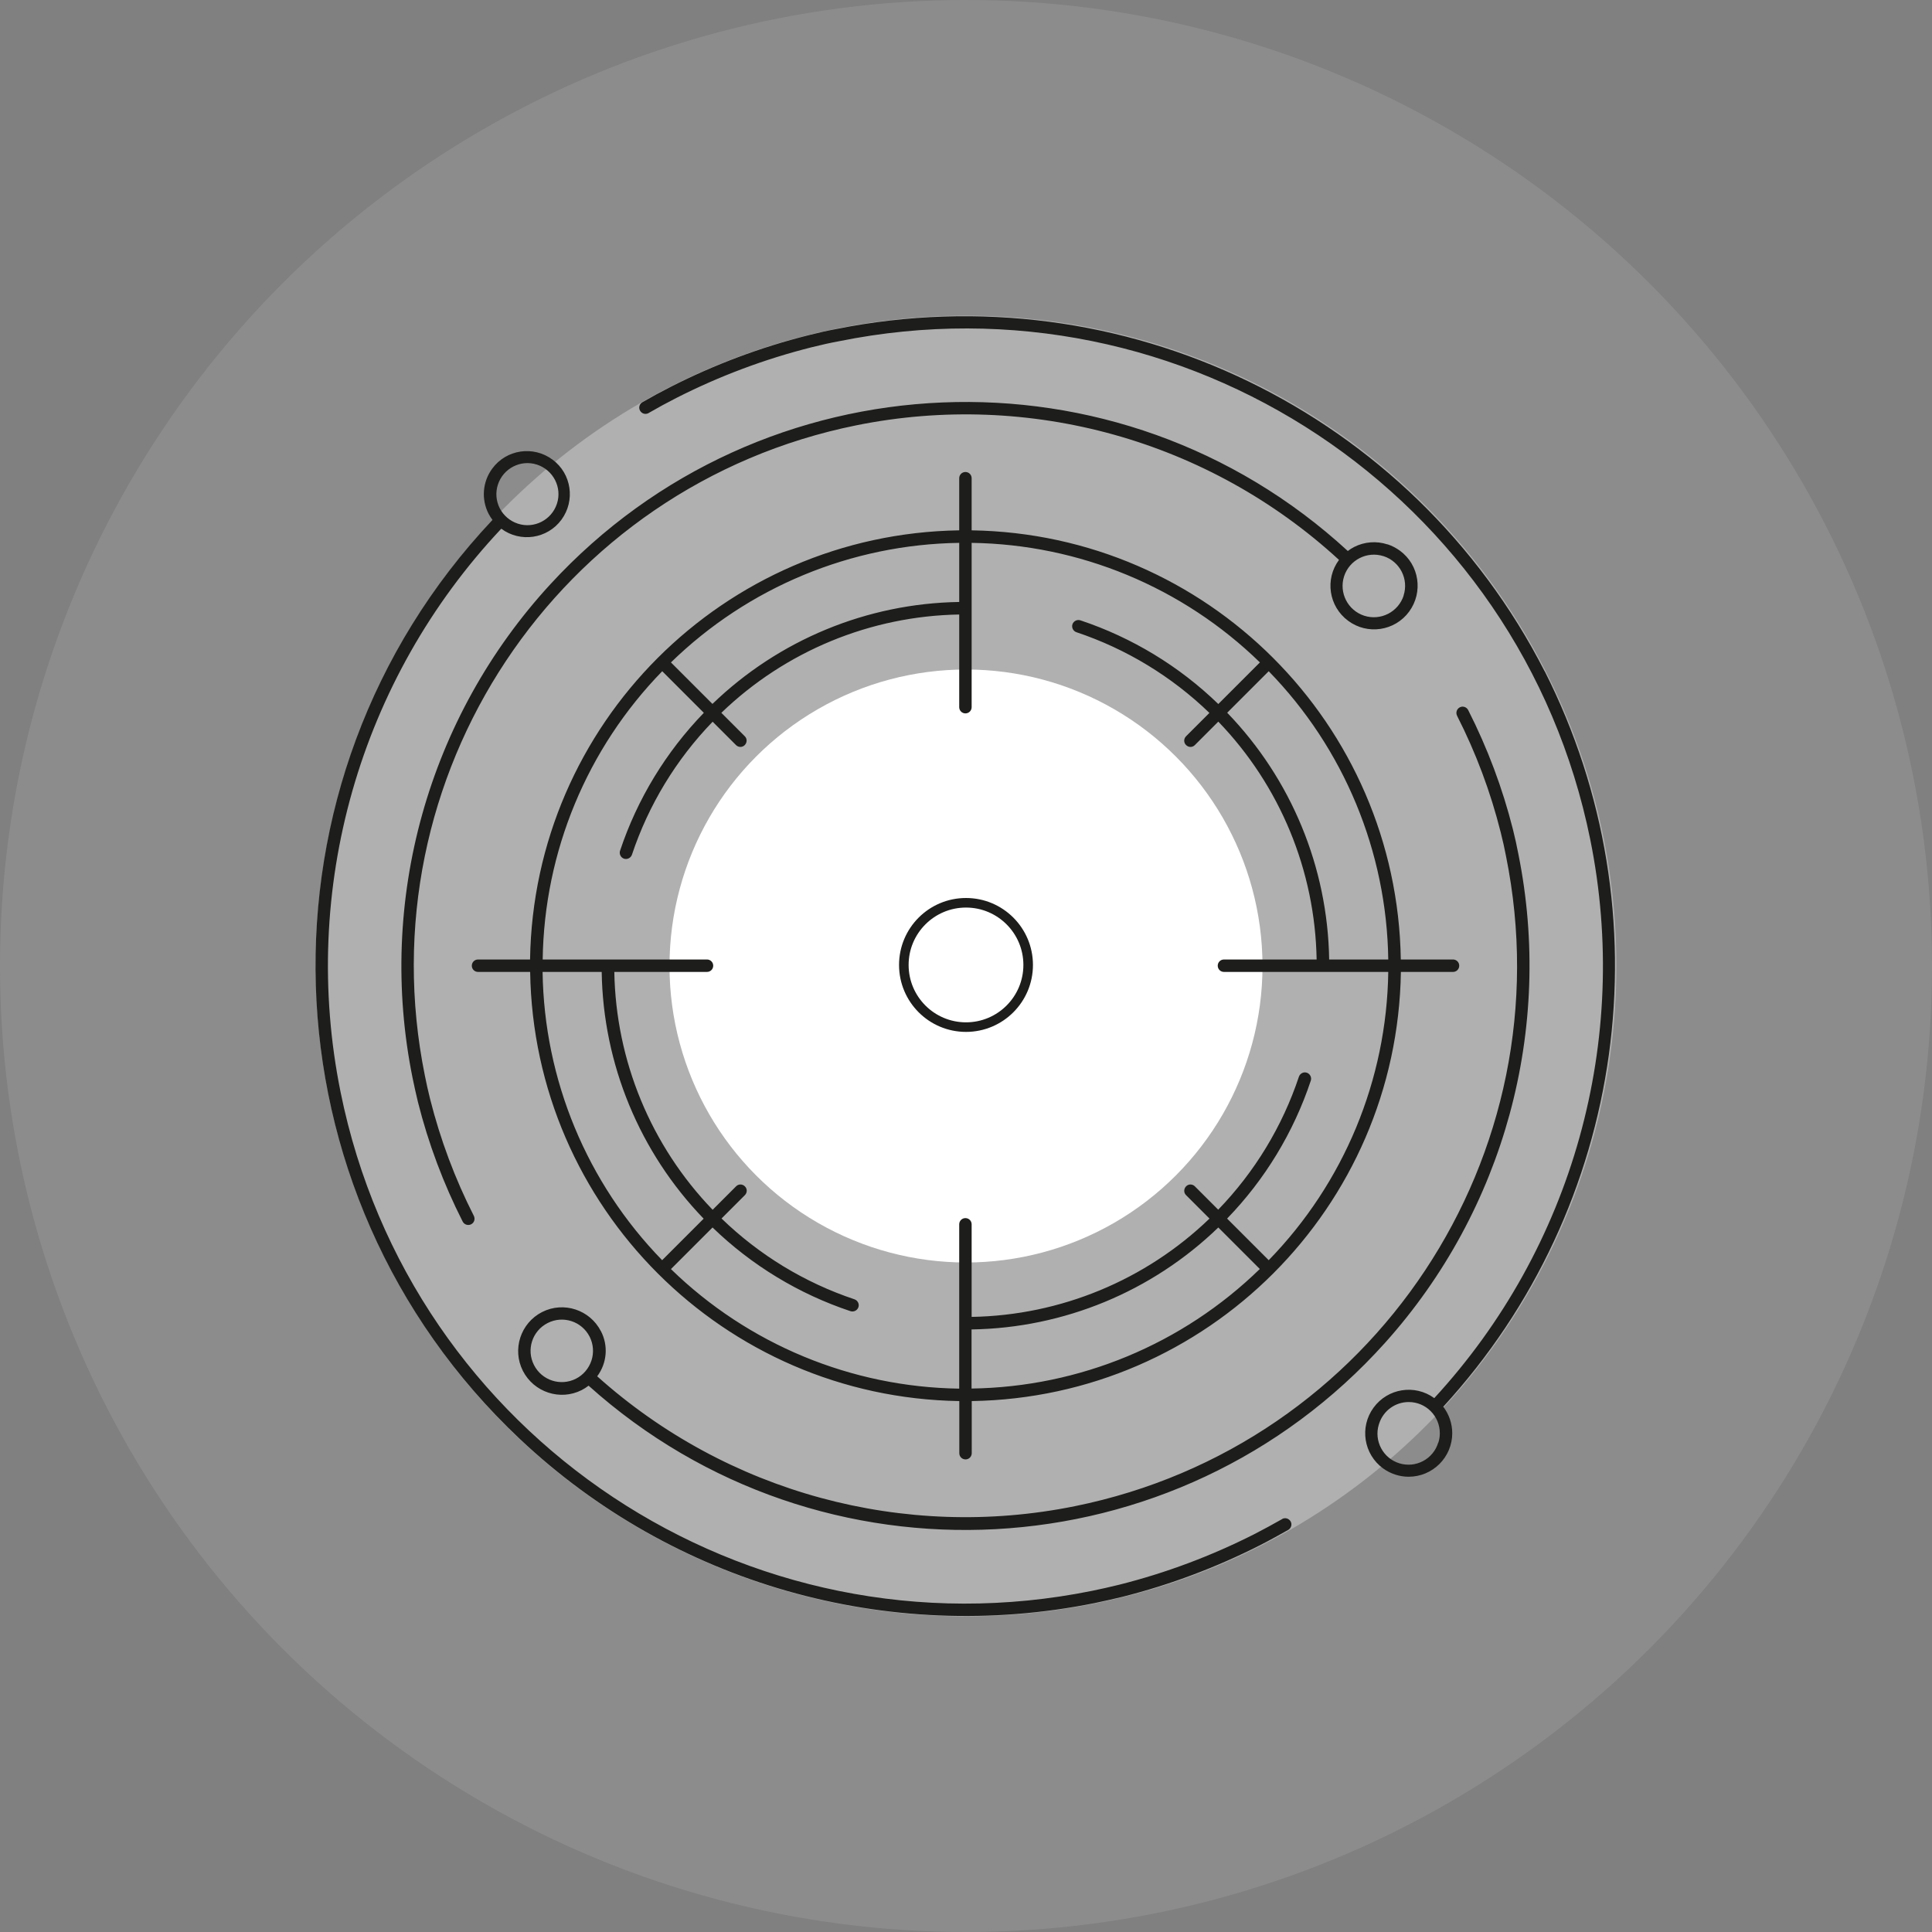 <svg xmlns="http://www.w3.org/2000/svg" xmlns:xlink="http://www.w3.org/1999/xlink" id="Calque_1" data-name="Calque 1" viewBox="0 0 202 202"><rect x="0" y="0" width="202" height="202" fill="#808080" stroke="none"/><defs><style>      .cls-1 {        opacity: .1;      }      .cls-1, .cls-2, .cls-3, .cls-4, .cls-5 {        stroke-width: 0px;      }      .cls-1, .cls-3 {        isolation: isolate;      }      .cls-1, .cls-3, .cls-5 {        fill: #fff;      }      .cls-6 {        clip-path: url(#clippath);      }      .cls-2, .cls-7 {        fill: none;      }      .cls-3 {        opacity: .31;      }      .cls-7 {        stroke: #1d1d1b;      }      .cls-4 {        fill: #1d1d1b;      }    </style><clipPath id="clippath"><rect class="cls-2" x="33" y="33.04" width="135.85" height="135.92"></rect></clipPath></defs><circle id="Ellipse_103" data-name="Ellipse 103" class="cls-1" cx="101" cy="101" r="101"></circle><circle id="Ellipse_102" data-name="Ellipse 102" class="cls-3" cx="101" cy="101" r="68"></circle><circle id="Ellipse_104" data-name="Ellipse 104" class="cls-5" cx="101" cy="101" r="31"></circle><g id="Groupe_2322" data-name="Groupe 2322"><g class="cls-6"><g id="Groupe_2321" data-name="Groupe 2321"><path id="Trac&#xE9;_4607" data-name="Trac&#xE9; 4607" class="cls-4" d="m134.05,158.83c-.96.54-1.92,1.07-2.9,1.57-4.5,2.28-9.24,4.06-14.13,5.29-.94.23-1.9.45-2.84.64-36.09,7.3-71.27-16.04-78.57-52.14-4.29-21.2,1.98-43.16,16.8-58.91,2,1.48,4.82,1.06,6.29-.94s1.06-4.82-.94-6.29c-2-1.48-4.82-1.06-6.29.94-1.02,1.38-1.17,3.21-.38,4.74.12.22.25.43.4.63-25.75,27.33-24.46,70.36,2.87,96.1,16.06,15.13,38.46,21.52,60.09,17.15.96-.2,1.93-.42,2.89-.65,4.99-1.26,9.81-3.07,14.4-5.4,1-.51,1.97-1.05,2.95-1.6.31-.18.43-.58.25-.89-.18-.31-.58-.43-.89-.25h0M52.06,50.66c.56-1.7,2.39-2.64,4.09-2.08s2.64,2.39,2.08,4.09c-.56,1.7-2.39,2.64-4.09,2.08-.82-.27-1.5-.85-1.89-1.61-.39-.77-.46-1.66-.19-2.48m109.44,19.53c-13.88-27.17-44.14-41.79-74.05-35.79-.88.16-1.81.37-2.92.65-4.98,1.25-9.81,3.06-14.39,5.39-1,.51-2,1.05-2.95,1.6-.32.17-.45.56-.28.88.17.32.56.45.88.28.02,0,.03-.02.05-.03.93-.54,1.91-1.07,2.89-1.57,4.49-2.28,9.23-4.06,14.12-5.29,1.08-.27,1.99-.47,2.86-.63,36.08-7.31,71.25,16.02,78.56,52.1,4.24,20.95-1.82,42.67-16.31,58.4-2.03-1.48-4.87-1.03-6.35,1-1.48,2.03-1.03,4.87,1,6.35.78.56,1.71.87,2.67.87,2.51,0,4.55-2.03,4.56-4.54,0-1-.33-1.98-.94-2.78,19.2-20.92,23.43-51.55,10.61-76.89m-11.14,80.65c-.52,1.72-2.34,2.68-4.05,2.16s-2.68-2.34-2.16-4.05c.01-.04.02-.08.04-.12h0c.44-1.34,1.68-2.24,3.09-2.24,1.8,0,3.25,1.46,3.25,3.26,0,.34-.05.68-.16,1m-5.31-93.93c-1.15-.38-2.41-.28-3.49.27-.23.12-.45.26-.66.42-23.98-22.06-61.3-20.51-83.37,3.47-12.8,13.91-18.16,33.11-14.41,51.64.17.83.36,1.68.56,2.51,1.09,4.33,2.66,8.52,4.68,12.5.17.32.57.44.89.27.31-.16.43-.54.28-.86-1.98-3.89-3.51-7.99-4.58-12.23-.2-.81-.39-1.64-.55-2.46-6.32-31.23,13.88-61.67,45.11-67.98,18.11-3.66,36.87,1.57,50.47,14.07-1.5,2.02-1.07,4.88.96,6.37,2.02,1.5,4.88,1.07,6.37-.96s1.07-4.88-.96-6.37c-.4-.29-.84-.52-1.3-.67m1.69,5.36c-.56,1.72-2.4,2.66-4.12,2.11-1.72-.56-2.66-2.4-2.11-4.12.56-1.72,2.4-2.66,4.12-2.11,0,0,0,0,.01,0h0c1.71.56,2.65,2.4,2.09,4.12m-83.92,76.92c-1.15-2.25-3.9-3.15-6.15-2.01-2.25,1.15-3.15,3.9-2.01,6.15,1.15,2.25,3.9,3.15,6.15,2.01,0,0,0,0,0,0,.25-.13.5-.29.72-.46,24.24,21.76,61.53,19.74,83.29-4.5,12.45-13.88,17.61-32.82,13.92-51.1-.16-.85-.35-1.69-.56-2.54-1.09-4.33-2.66-8.51-4.68-12.49-.16-.32-.55-.46-.87-.3-.32.16-.46.55-.3.87,0,0,0,0,0,.01,1.98,3.89,3.51,7.98,4.57,12.21.21.82.39,1.64.55,2.47,6.32,31.22-13.86,61.65-45.08,67.97-17.86,3.62-36.37-1.42-49.94-13.58,1.03-1.38,1.18-3.22.38-4.74m-2.6,4.99c-1.61.82-3.57.18-4.39-1.43-.82-1.61-.18-3.57,1.43-4.39,1.61-.82,3.57-.18,4.39,1.43.39.77.46,1.67.19,2.49-.27.82-.85,1.51-1.62,1.9m86.24-43.83c-.38-24.62-20.25-44.49-44.87-44.87v-5.45c0-.36-.29-.65-.65-.65s-.65.29-.65.65v5.45c-24.62.38-44.49,20.25-44.87,44.87h-5.44c-.36,0-.65.29-.65.65s.29.65.65.65h5.45c.38,24.62,20.25,44.49,44.87,44.87v5.45c0,.36.29.65.65.65s.65-.29.65-.65v-5.45c24.62-.38,44.49-20.25,44.87-44.87h5.45c.36,0,.65-.29.65-.65s-.29-.65-.65-.65h-5.45Zm-7.49,0c-.15-9.64-3.96-18.86-10.66-25.8l4.34-4.34c7.87,8.08,12.34,18.86,12.5,30.14h-6.19Zm-38.68-37.38c-9.64.15-18.86,3.96-25.8,10.66l-4.34-4.34c8.08-7.87,18.86-12.34,30.14-12.5v6.18Zm-37.38,38.68c.15,9.64,3.96,18.86,10.66,25.8l-4.34,4.34c-7.87-8.08-12.34-18.86-12.5-30.14h6.18Zm38.68,37.38c9.64-.15,18.86-3.96,25.79-10.66l4.34,4.34c-8.08,7.87-18.86,12.34-30.14,12.5v-6.19Zm31.06-7.24l-4.35-4.35c3.96-4.09,6.95-9.02,8.75-14.42.11-.34-.07-.71-.41-.83s-.71.07-.83.41c-1.74,5.21-4.62,9.96-8.44,13.91l-2.44-2.44c-.26-.26-.67-.26-.92,0s-.26.67,0,.92l2.45,2.45c-6.69,6.45-15.58,10.12-24.87,10.28v-9.68c0-.36-.29-.65-.65-.65s-.65.29-.65.65h0v17.18c-11.27-.16-22.06-4.63-30.14-12.5l4.35-4.35c4.09,3.96,9.02,6.95,14.42,8.75.34.11.71-.07.83-.41s-.07-.71-.41-.83h0c-5.21-1.74-9.96-4.63-13.9-8.45l2.44-2.44c.26-.26.26-.67,0-.92-.26-.26-.67-.26-.92,0h0l-2.45,2.45c-6.45-6.69-10.12-15.58-10.28-24.87h9.69c.36,0,.65-.29.65-.65s-.29-.65-.65-.65h-17.18c.16-11.27,4.63-22.06,12.5-30.14l4.35,4.35c-3.96,4.09-6.96,9.02-8.76,14.42-.11.34.07.71.41.83.34.11.71-.07.83-.41,1.74-5.21,4.62-9.96,8.44-13.91l2.44,2.44c.26.26.67.26.92,0s.26-.67,0-.92l-2.45-2.45c6.69-6.45,15.58-10.12,24.87-10.28v9.69c0,.36.29.65.65.65s.65-.29.65-.65v-17.18c11.27.16,22.06,4.63,30.14,12.5l-4.35,4.35c-4.09-3.96-9.02-6.95-14.42-8.75-.34-.11-.71.07-.83.41-.11.34.07.71.41.83,5.21,1.74,9.96,4.62,13.91,8.44l-2.44,2.44c-.26.26-.26.67,0,.92.26.26.67.26.92,0l2.45-2.45c6.45,6.69,10.12,15.58,10.28,24.87h-9.69c-.36,0-.65.29-.65.65s.29.65.65.65h17.18c-.16,11.28-4.63,22.06-12.5,30.14"></path></g></g></g><g id="Ellipse_170" data-name="Ellipse 170"><circle class="cls-5" cx="101" cy="100.89" r="7"></circle><circle class="cls-7" cx="101" cy="100.89" r="6.5"></circle></g></svg>